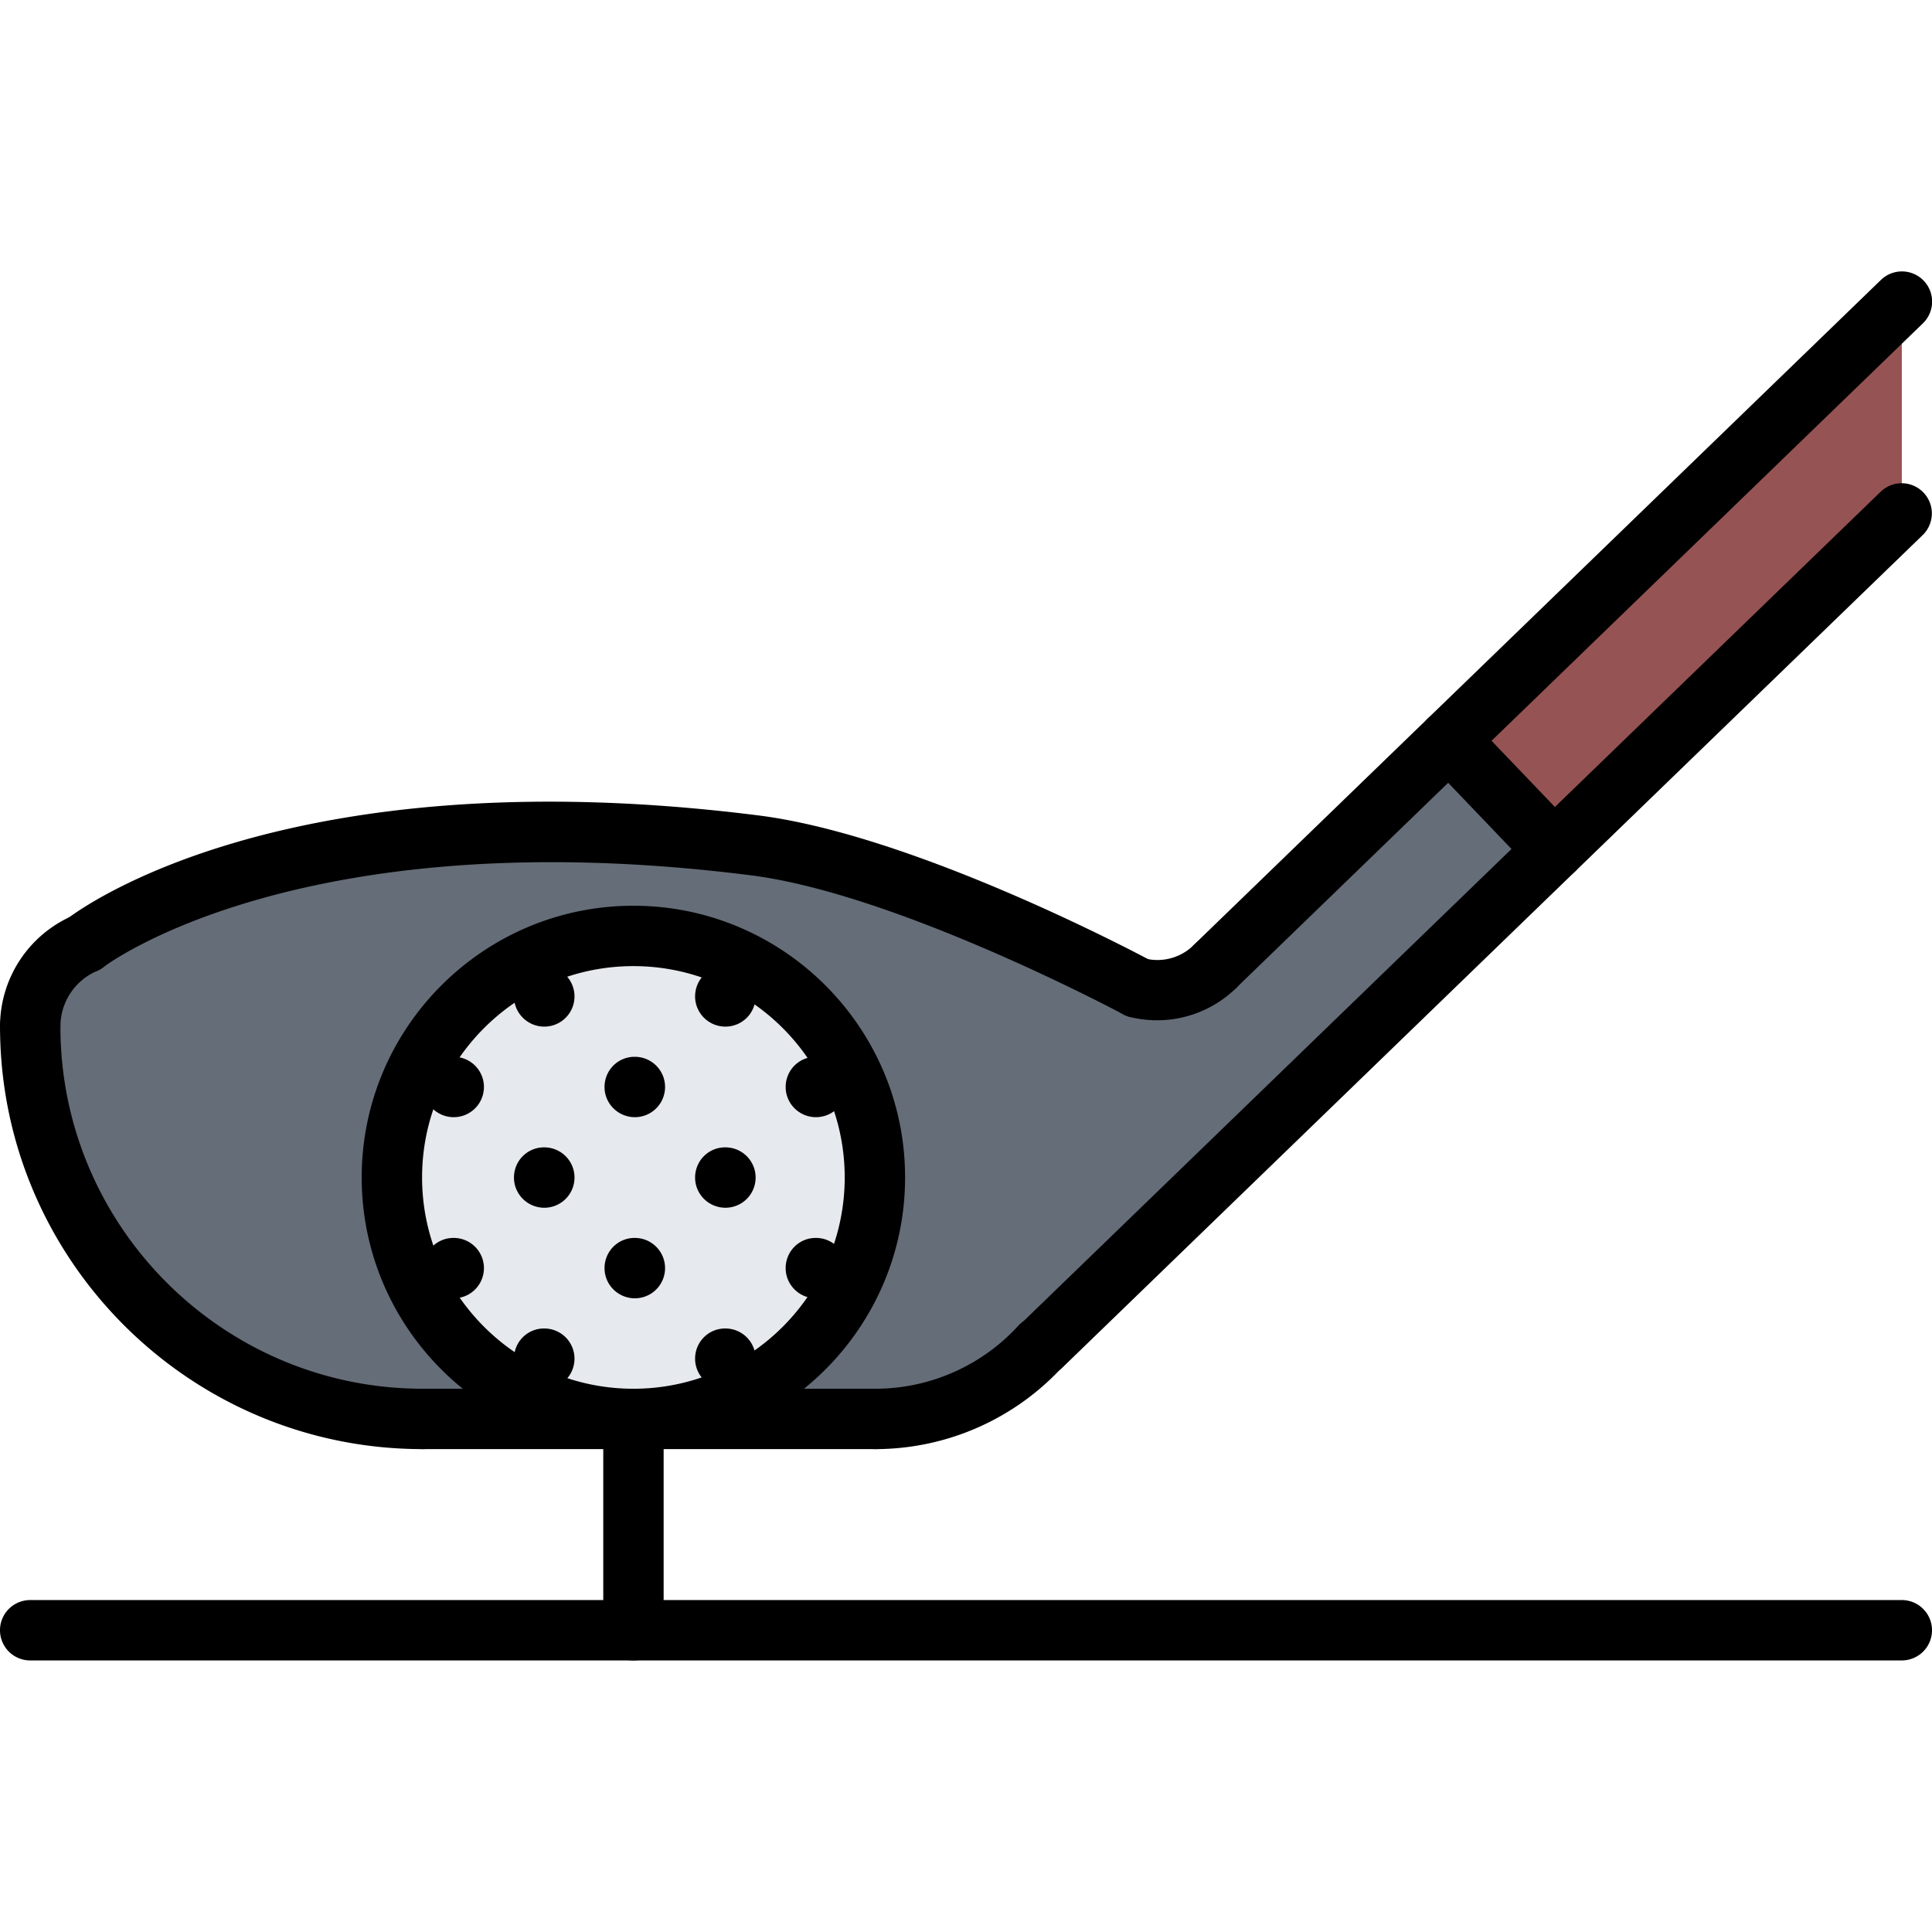 <svg xmlns="http://www.w3.org/2000/svg" width="64" height="64" xml:space="preserve"><path fill="#965353" d="M63 9.994v7.01l-11.521 11.14L48 24.514z"/><path fill="#E6E9ED" d="M20.979 31.004c4.42 0 8 3.58 8 8 0 4.41-3.57 7.99-7.99 8h-.01c-4.41 0-8-3.59-8-8 0-4.42 3.59-8 8-8z"/><path fill="#656D78" d="M34.5 44.563a7.437 7.437 0 0 1-5.5 2.44h-8.011a8.002 8.002 0 0 0 7.99-8c0-4.42-3.58-8-8-8-4.41 0-8 3.58-8 8 0 4.41 3.59 8 8 8H14c-7.181 0-13-5.82-13-13 0-1.24.75-2.3 1.81-2.76 0 0 6.56-5.221 22.19-3.24 5.109.64 12.68 4.71 12.68 4.71.899.22 1.88-.01 2.58-.71l7.74-7.49 3.479 3.63L34.51 44.574l-.01-.011z"/><g><path d="M63 55.004H1a1 1 0 1 1 0-2h62a1 1 0 1 1 0 2z"/><path d="M20.984 55.004a1 1 0 0 1-1-1v-7a1 1 0 1 1 2 0v7a1 1 0 0 1-1 1z"/><path d="M20.982 48.004c-4.963 0-9-4.037-9-9s4.037-9 9-9 9 4.037 9 9-4.037 9-9 9zm0-16c-3.859 0-7 3.141-7 7s3.141 7 7 7 7-3.141 7-7-3.14-7-7-7zM34.51 45.574a1 1 0 0 1-.696-1.719l28.49-27.57a1 1 0 0 1 1.391 1.437l-28.49 27.57a.995.995 0 0 1-.695.282z"/><path d="M14.002 48.004c-7.72 0-14.001-6.28-14.001-14a1 1 0 1 1 2 0c0 6.617 5.384 12 12.001 12a1 1 0 1 1 0 2z"/><path d="M1.001 35.004a1 1 0 0 1-1-1 4 4 0 0 1 2.415-3.674c.508-.221 1.096.015 1.314.521a1 1 0 0 1-.521 1.314 2.003 2.003 0 0 0-1.208 1.838 1 1 0 0 1-1 1.001zM40.26 33.004a1 1 0 0 1-.696-1.719l22.74-22.008a1 1 0 1 1 1.391 1.437l-22.74 22.008a.995.995 0 0 1-.695.282z"/><path d="M37.676 33.717a1 1 0 0 1-.473-.119c-.073-.04-7.47-3.988-12.328-4.602-14.931-1.891-21.381 2.988-21.443 3.037a1.002 1.002 0 0 1-1.403-.167.997.997 0 0 1 .16-1.4c.282-.225 7.076-5.456 22.936-3.454 5.229.66 12.709 4.654 13.025 4.824a1 1 0 0 1-.474 1.881zM28.997 48.004H14.002a1 1 0 1 1 0-2h14.995a1 1 0 1 1 0 2z"/><path d="M28.996 48.004a1 1 0 1 1 0-2c1.812 0 3.546-.77 4.759-2.112a1.002 1.002 0 0 1 1.484 1.342 8.432 8.432 0 0 1-6.243 2.77zM38.329 33.798c-.298 0-.597-.035-.891-.108a1.001 1.001 0 0 1-.729-1.212 1.002 1.002 0 0 1 1.212-.729 1.708 1.708 0 0 0 1.632-.451.999.999 0 1 1 1.414 1.414 3.742 3.742 0 0 1-2.638 1.086zM51.48 29.15a1 1 0 0 1-.723-.309l-3.48-3.637a1 1 0 1 1 1.445-1.383l3.48 3.637a1 1 0 0 1-.722 1.692zM15.031 43.008c-.553 0-1.005-.447-1.005-1s.442-1 .994-1h.011a1 1 0 1 1 0 2zM18.031 46.008c-.553 0-1.005-.447-1.005-1s.442-1 .994-1h.011a1 1 0 1 1 0 2zM15.031 37.008c-.553 0-1.005-.447-1.005-1s.442-1 .994-1h.011a1 1 0 1 1 0 2zM18.031 40.008c-.553 0-1.005-.447-1.005-1s.442-1 .994-1h.011a1 1 0 1 1 0 2zM21.031 43.008c-.553 0-1.005-.447-1.005-1s.442-1 .994-1h.011a1 1 0 1 1 0 2zM24.031 46.008c-.553 0-1.005-.447-1.005-1s.442-1 .994-1h.011a1 1 0 1 1 0 2zM18.031 34.008c-.553 0-1.005-.447-1.005-1s.442-1 .994-1h.011a1 1 0 1 1 0 2zM21.031 37.008c-.553 0-1.005-.447-1.005-1s.442-1 .994-1h.011a1 1 0 1 1 0 2zM24.031 40.008c-.553 0-1.005-.447-1.005-1s.442-1 .994-1h.011a1 1 0 1 1 0 2zM27.031 43.008c-.553 0-1.005-.447-1.005-1s.442-1 .994-1h.011a1 1 0 1 1 0 2zM24.031 34.008c-.553 0-1.005-.447-1.005-1s.442-1 .994-1h.011a1 1 0 1 1 0 2zM27.031 37.008c-.553 0-1.005-.447-1.005-1s.442-1 .994-1h.011a1 1 0 1 1 0 2z"/></g></svg>